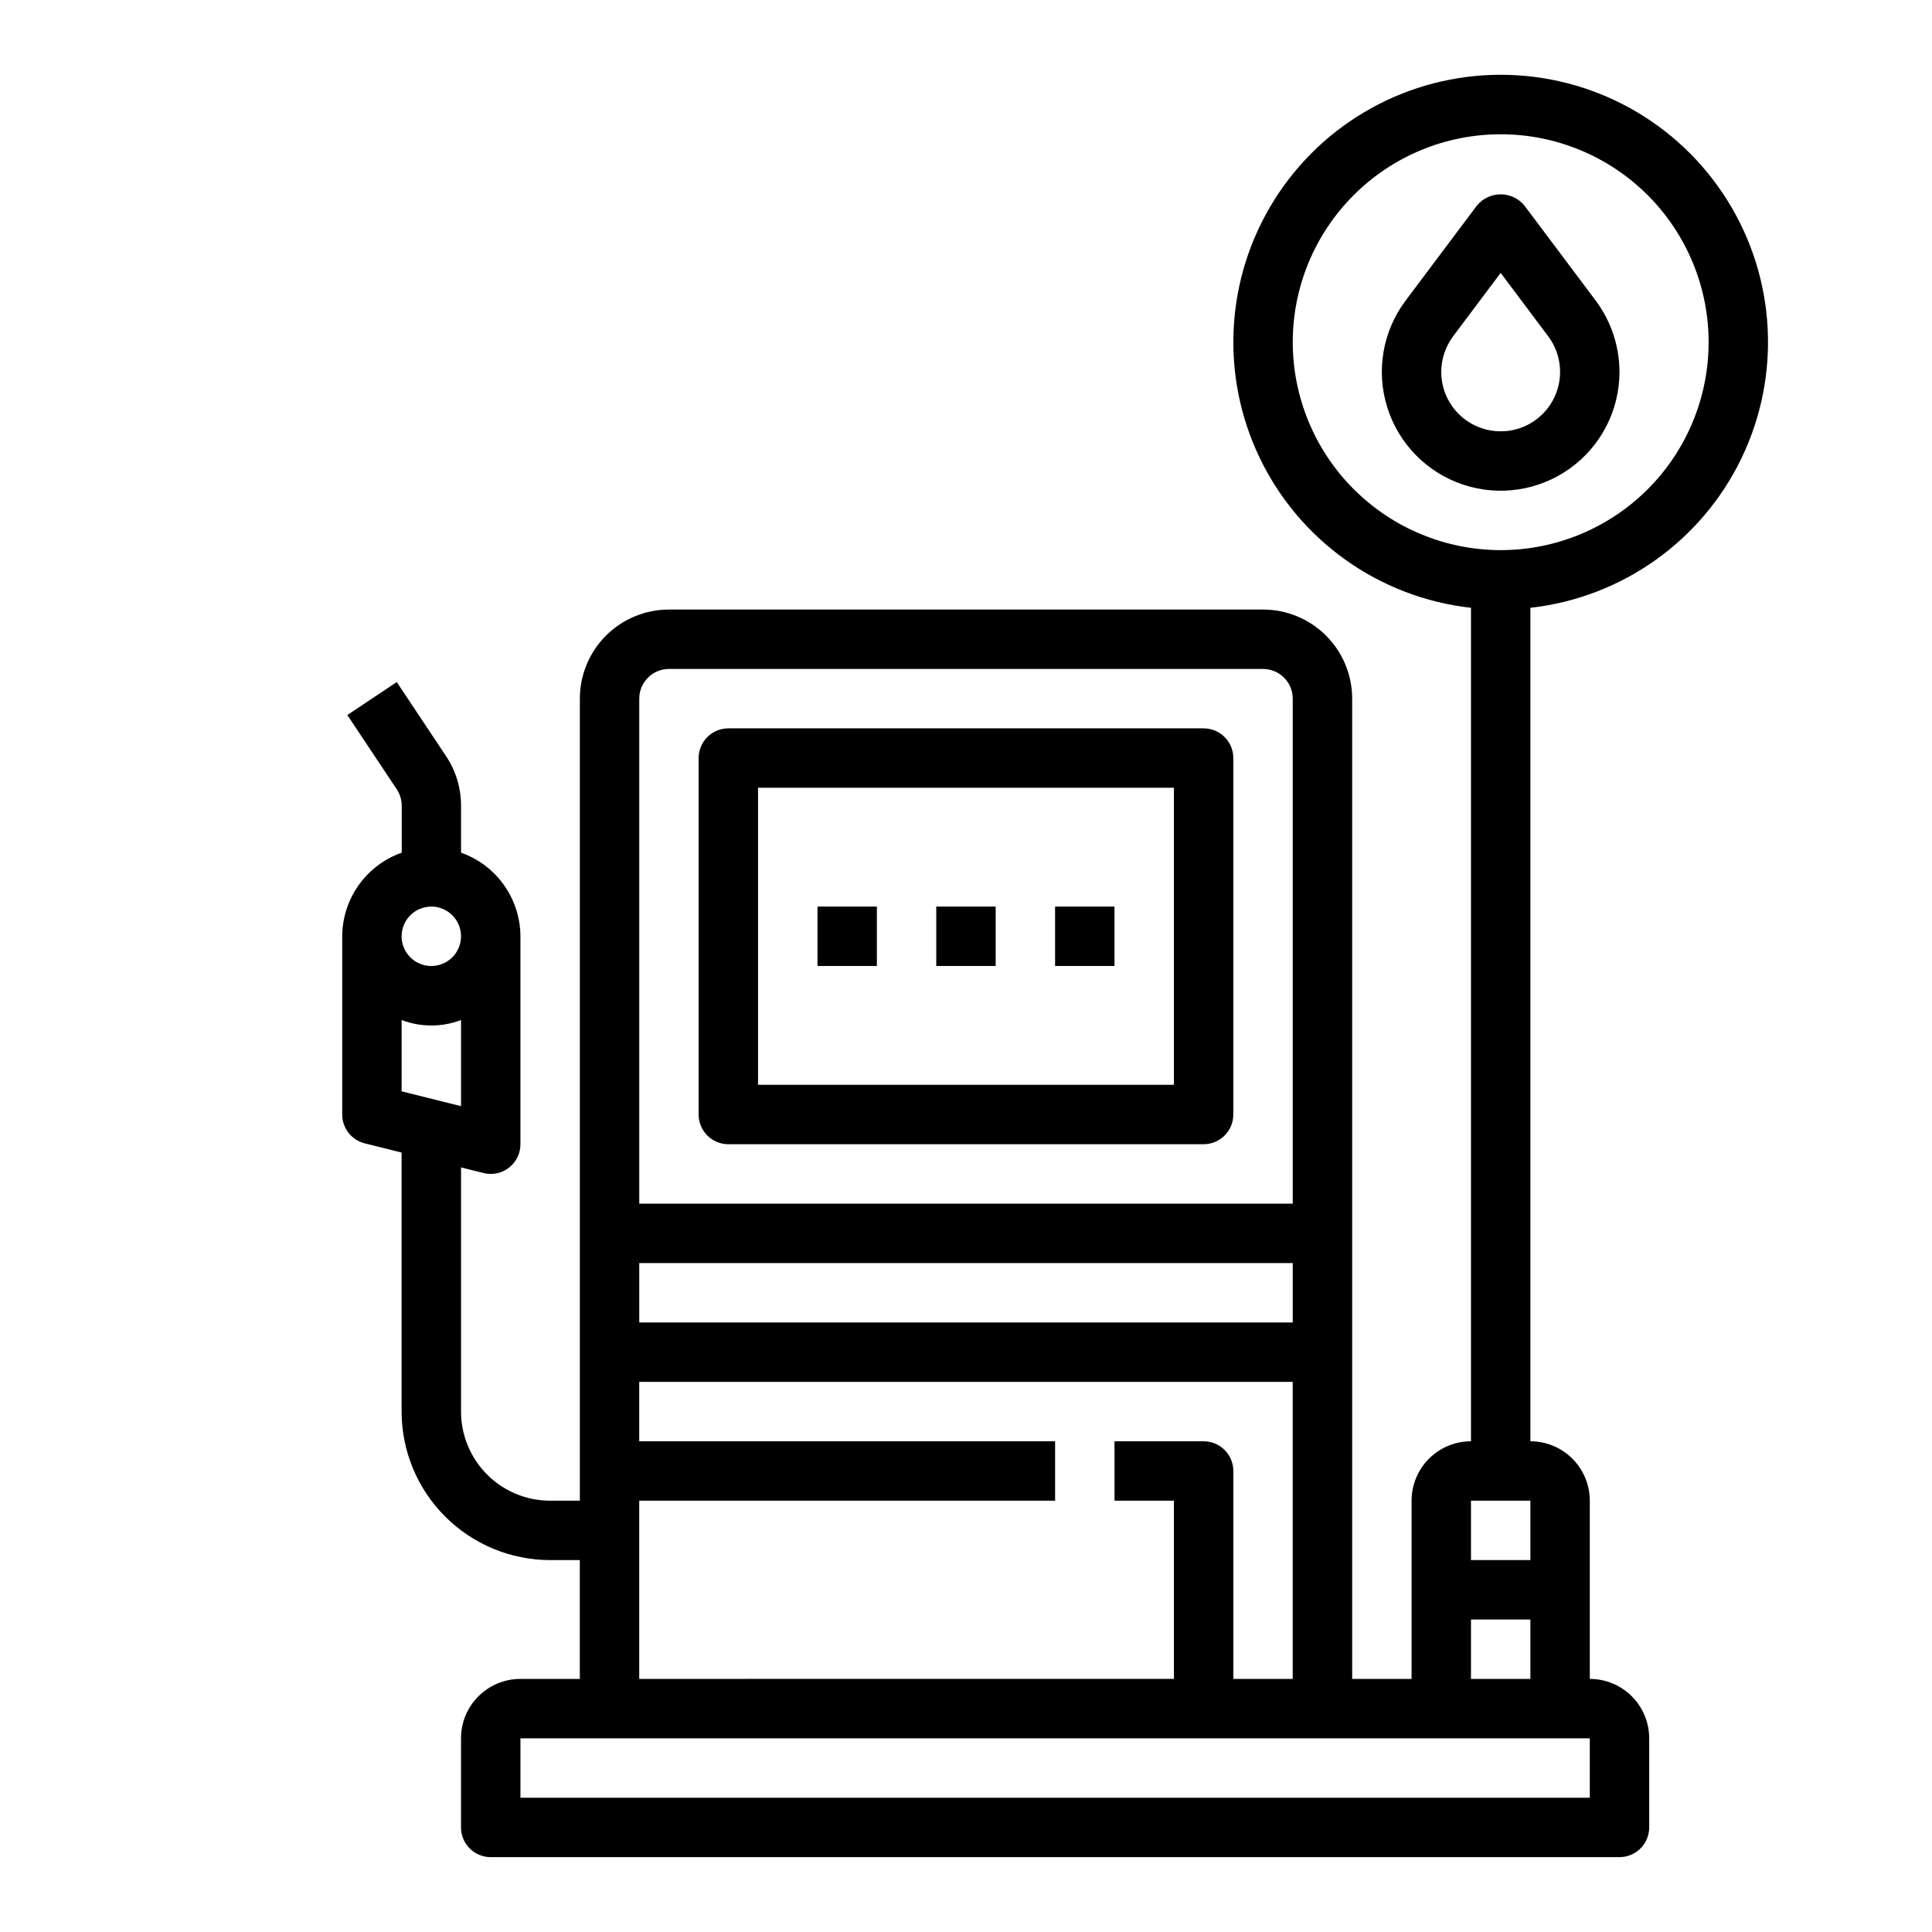 <?xml version="1.0" encoding="UTF-8"?>
<!-- Uploaded to: ICON Repo, www.iconrepo.com, Generator: ICON Repo Mixer Tools -->
<svg fill="#000000" width="800px" height="800px" version="1.1" viewBox="144 144 512 512" xmlns="http://www.w3.org/2000/svg">
 <g>
  <path d="m573.18 242.56c-0.016-6.812-2.227-13.434-6.297-18.895l-18.895-25.188c-1.547-1.883-3.859-2.977-6.297-2.977s-4.75 1.094-6.297 2.977l-18.895 25.188c-6.074 8.098-7.883 18.621-4.863 28.281 3.016 9.664 10.496 17.285 20.098 20.484 9.602 3.203 20.156 1.59 28.367-4.328 8.211-5.918 13.078-15.422 13.078-25.543zm-47.23 0h-0.004c0.012-3.406 1.117-6.719 3.152-9.445l12.594-16.793 12.594 16.793c3.039 4.047 3.941 9.309 2.434 14.141-1.508 4.828-5.246 8.641-10.051 10.242-4.801 1.598-10.078 0.793-14.184-2.164-4.106-2.961-6.539-7.715-6.539-12.773z"/>
  <path d="m337.02 447.23h125.95c2.086 0 4.09-0.828 5.566-2.305 1.473-1.477 2.305-3.481 2.305-5.566v-94.465c0-2.09-0.832-4.09-2.305-5.566-1.477-1.477-3.481-2.305-5.566-2.305h-125.95c-4.348 0-7.875 3.523-7.875 7.871v94.465c0 2.086 0.832 4.09 2.309 5.566 1.477 1.477 3.477 2.305 5.566 2.305zm7.871-94.465h110.21v78.723h-110.21z"/>
  <path d="m240.65 447 9.777 2.445v68.637c0.012 10.438 4.164 20.441 11.543 27.82 7.379 7.379 17.383 11.527 27.816 11.539h7.871v31.488h-15.742c-4.176 0-8.18 1.66-11.133 4.613-2.953 2.953-4.609 6.957-4.609 11.133v23.617c0 2.086 0.828 4.09 2.305 5.566 1.477 1.473 3.477 2.305 5.566 2.305h299.14c2.086 0 4.09-0.832 5.566-2.305 1.477-1.477 2.305-3.481 2.305-5.566v-23.617c0-4.176-1.66-8.18-4.609-11.133-2.953-2.953-6.957-4.613-11.133-4.613v-47.23c0-4.176-1.66-8.18-4.613-11.133s-6.957-4.613-11.133-4.613v-220.88c24.223-2.707 45.355-17.68 55.941-39.633 10.59-21.957 9.148-47.812-3.812-68.453-12.961-20.645-35.625-33.172-60-33.172s-47.039 12.527-60 33.172c-12.961 20.641-14.402 46.496-3.816 68.453 10.59 21.953 31.719 36.926 55.945 39.633v220.88c-4.176 0-8.18 1.66-11.133 4.613s-4.613 6.957-4.613 11.133v47.23h-15.742v-259.78c0-6.262-2.488-12.27-6.918-16.695-4.43-4.43-10.438-6.918-16.699-6.918h-157.44c-6.262 0-12.27 2.488-16.699 6.918-4.43 4.426-6.914 10.434-6.914 16.695v212.55h-7.875c-6.262 0-12.27-2.488-16.699-6.918-4.426-4.43-6.914-10.434-6.914-16.699v-64.699l5.969 1.488h-0.004c2.352 0.586 4.84 0.059 6.75-1.434 1.91-1.492 3.027-3.781 3.027-6.203v-55.105c-0.02-4.867-1.543-9.605-4.363-13.574-2.816-3.969-6.793-6.969-11.379-8.594v-12.43c0.012-4.656-1.359-9.215-3.938-13.098l-13.098-19.68-13.098 8.738 13.098 19.68c0.855 1.297 1.316 2.816 1.32 4.367v12.43c-4.594 1.617-8.574 4.617-11.398 8.582-2.824 3.969-4.352 8.711-4.375 13.578v47.234c0 3.613 2.461 6.762 5.965 7.637zm245.94-212.31c0-14.617 5.805-28.633 16.141-38.965 10.332-10.336 24.352-16.141 38.965-16.141 14.613 0 28.629 5.805 38.965 16.141 10.332 10.332 16.141 24.348 16.141 38.965 0 14.613-5.809 28.629-16.141 38.965-10.336 10.332-24.352 16.137-38.965 16.137-14.609-0.016-28.617-5.828-38.945-16.156-10.332-10.332-16.141-24.336-16.16-38.945zm78.723 385.73h-283.39v-15.742h283.39zm-15.746-78.719v15.742h-15.742v-15.742zm-15.742 31.488h15.742v15.742h-15.742zm-62.977 15.742v-55.102c0-2.09-0.832-4.09-2.305-5.566-1.477-1.477-3.481-2.309-5.566-2.309h-23.617v15.742h15.742v47.23l-141.7 0.004v-47.23h110.21v-15.746h-110.21v-15.742h173.18v78.719zm-157.44-110.21h173.18v15.742h-173.18zm7.871-157.44h157.44c2.086 0 4.09 0.832 5.566 2.305 1.477 1.477 2.305 3.481 2.305 5.566v133.83h-173.18v-133.83c0-4.348 3.523-7.871 7.871-7.871zm-70.848 111.93v-18.895c5.07 1.934 10.676 1.934 15.746 0v22.828zm7.871-48.957c3.184 0 6.055 1.918 7.273 4.859 1.219 2.941 0.547 6.328-1.707 8.578-2.25 2.254-5.637 2.926-8.578 1.707-2.941-1.219-4.859-4.09-4.859-7.273 0-4.348 3.523-7.871 7.871-7.871z"/>
  <path d="m392.12 384.25h15.742v15.742h-15.742z"/>
  <path d="m360.64 384.25h15.742v15.742h-15.742z"/>
  <path d="m423.61 384.25h15.742v15.742h-15.742z"/>
 </g>
</svg>